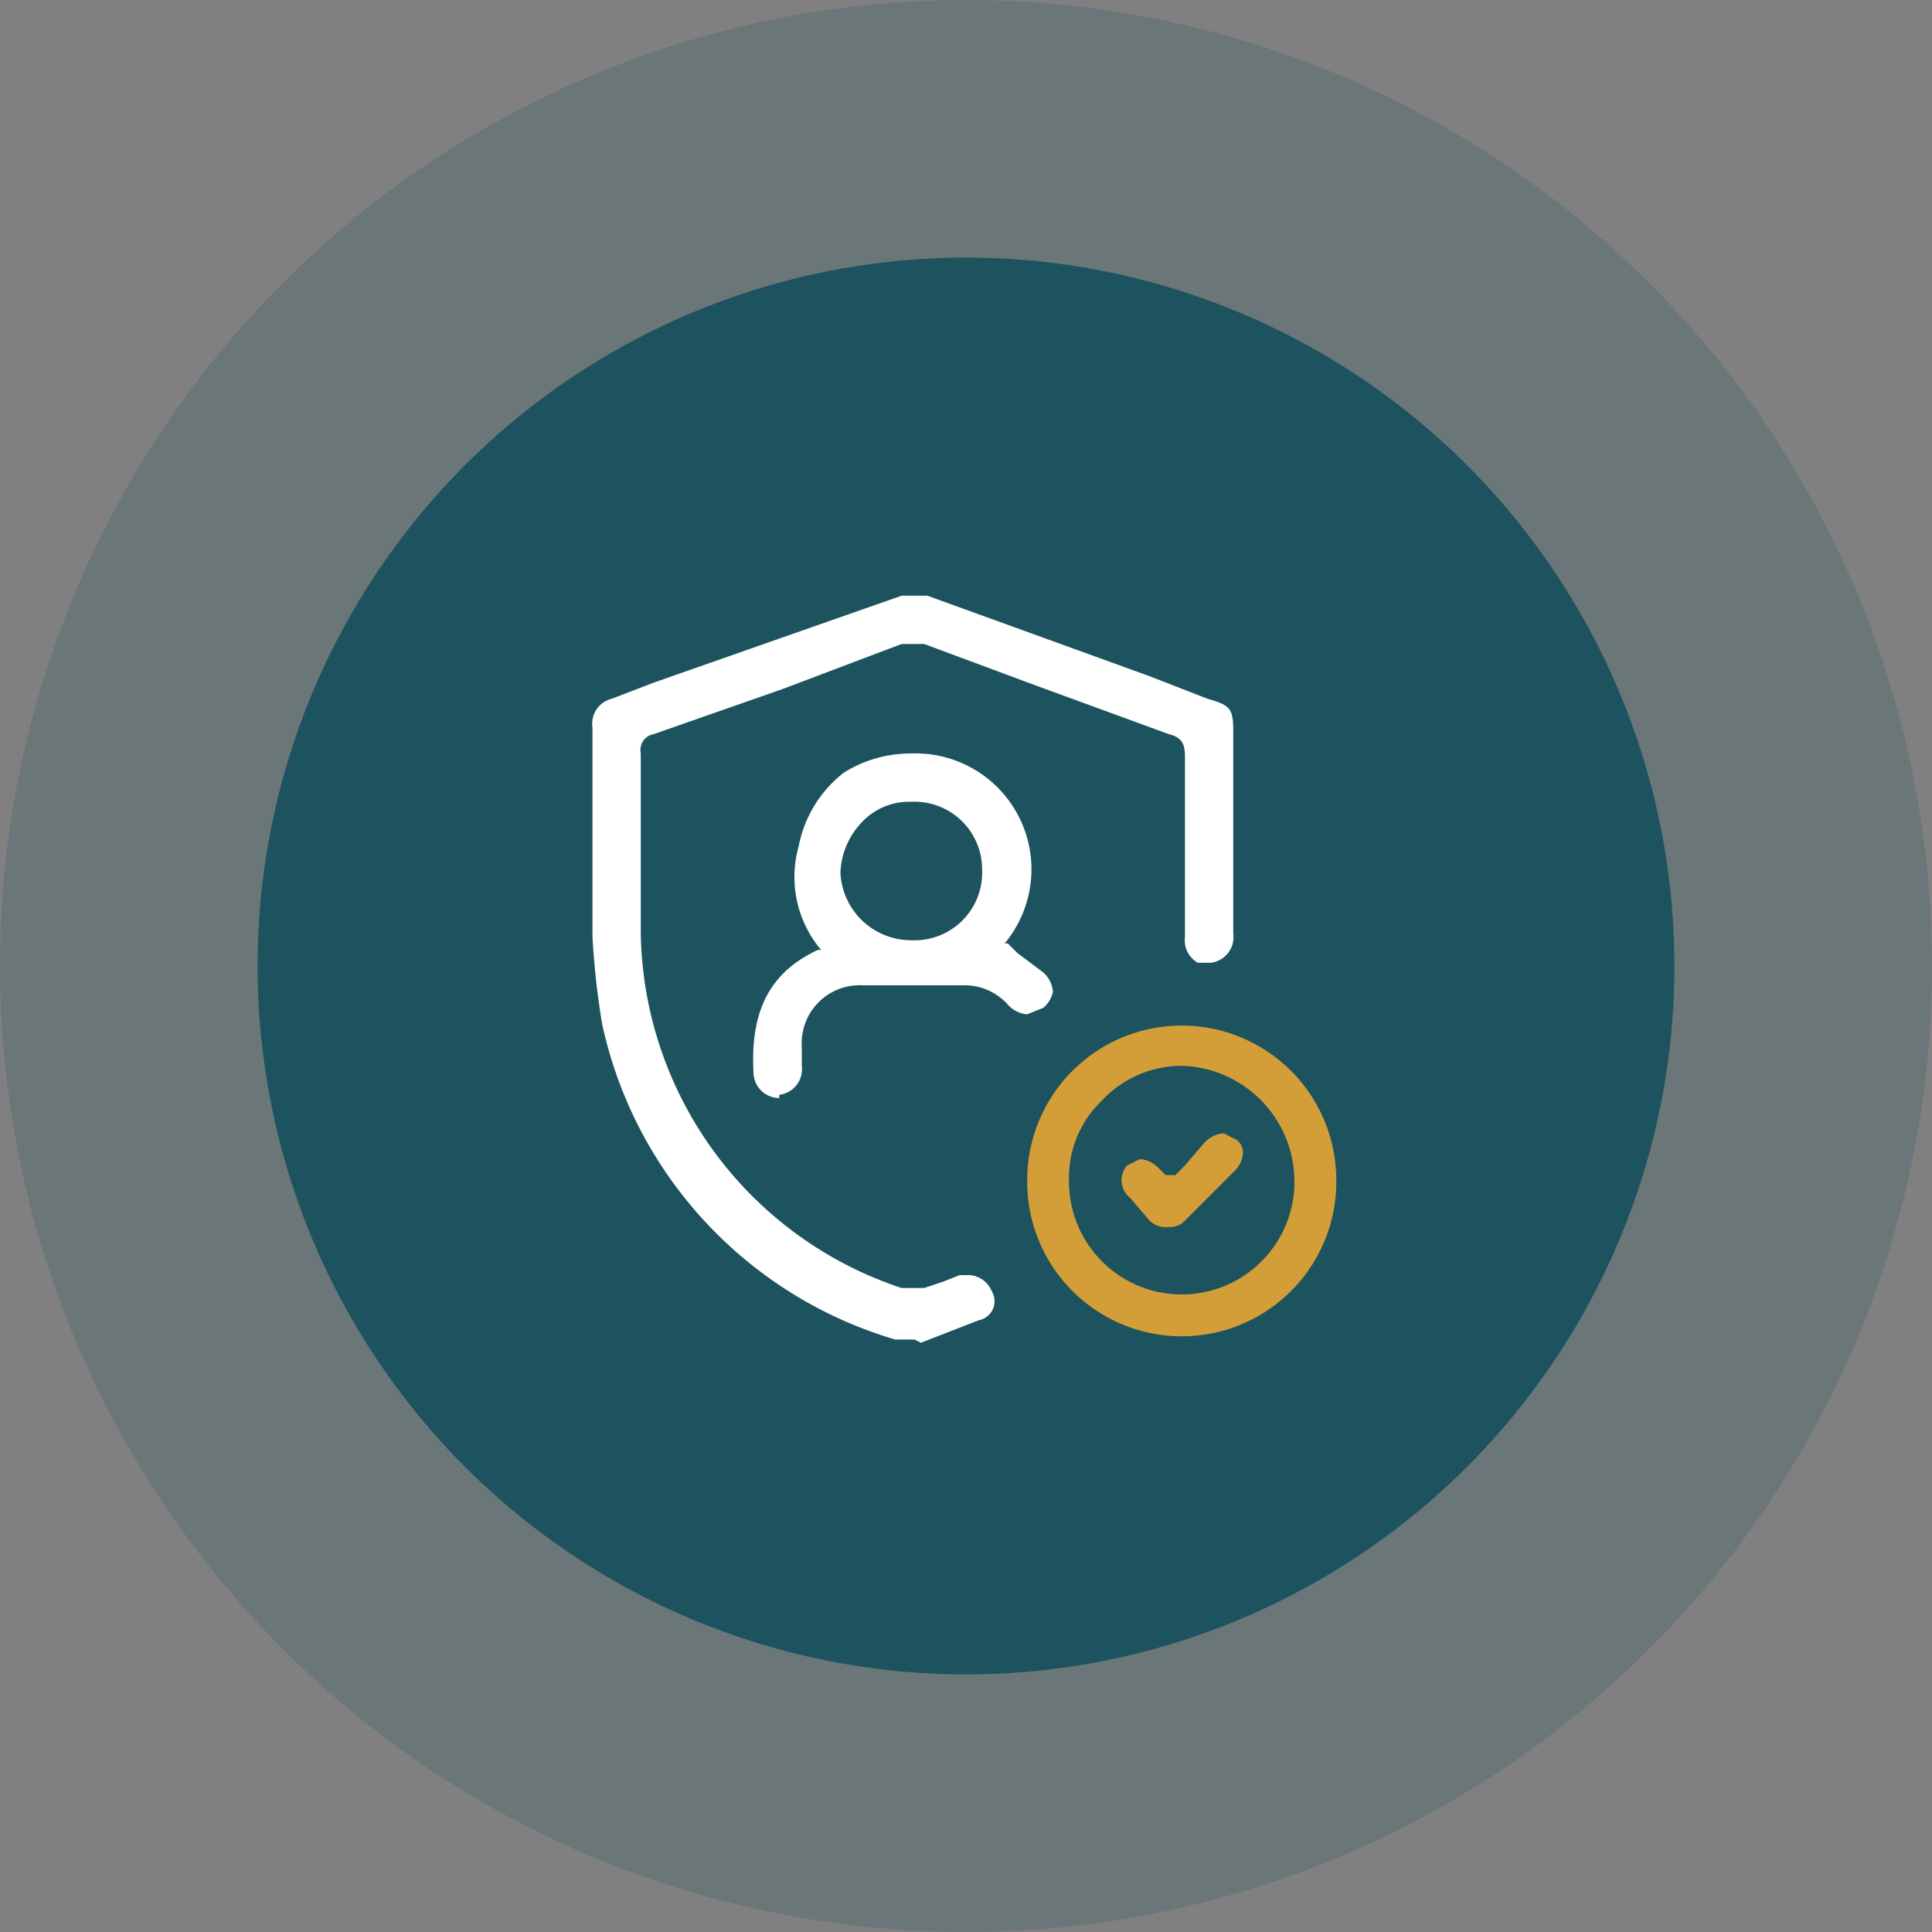 <svg xmlns="http://www.w3.org/2000/svg" viewBox="0 0 60 60"><rect x="0" y="0" width="60" height="60" fill="#808080" stroke="none"/><circle cx="30" cy="30" r="30" style="fill:#1c535e;opacity:0.2"/><circle cx="30" cy="30" r="22" style="fill:#1c535e"/><path d="M28.4,41.6h-.6a13.1,13.1,0,0,1-9.1-9.8,24.8,24.8,0,0,1-.3-2.7V22.6a.8.8,0,0,1,.6-.9l1.3-.5L28,18.5h.8L35.7,21l1.8.7c.7.2.8.3.8,1V29a.8.8,0,0,1-.7.9h-.4a.8.8,0,0,1-.4-.8V23.5c0-.4-.1-.6-.5-.7l-4.1-1.5L28.7,20H28l-3.7,1.4-4,1.4a.5.5,0,0,0-.4.6V29A11.8,11.8,0,0,0,28,40h.7l.6-.2.5-.2h.3a.8.8,0,0,1,.7.5.6.6,0,0,1-.4.9l-1.8.7Z" style="fill:#fff"/><path d="M36.7,41.5a4.8,4.8,0,0,1-4.8-4.8,4.8,4.8,0,0,1,9.6-.1,4.8,4.8,0,0,1-4.8,4.9Zm0-8.4a3.4,3.4,0,0,0-2.5,1.1,3.3,3.3,0,0,0-1,2.5,3.5,3.5,0,0,0,3.5,3.5,3.5,3.5,0,0,0,3.5-3.5,3.6,3.6,0,0,0-3.5-3.6Z" style="fill:#d39d38"/><path d="M24.2,34.1a.8.8,0,0,1-.8-.8c-.1-1.9.5-3.1,2-3.8h.1a3.5,3.5,0,0,1-.7-3.2A3.8,3.8,0,0,1,26.2,24a3.9,3.9,0,0,1,2.1-.6,3.6,3.6,0,0,1,2.9,5.9h.1l.3.3.8.6a.9.9,0,0,1,.3.6.9.9,0,0,1-.3.5l-.5.2a.9.9,0,0,1-.6-.3,1.8,1.8,0,0,0-1.4-.6H26.8a1.8,1.8,0,0,0-1.9,1.9v.6a.8.8,0,0,1-.7.9Zm4.1-9.2a2,2,0,0,0-1.5.6,2.4,2.4,0,0,0-.7,1.6,2.2,2.2,0,0,0,2.2,2.1A2.1,2.1,0,0,0,30.5,27a2.1,2.1,0,0,0-2.2-2.1Z" style="fill:#fff"/><path d="M36.3,38.1a.7.7,0,0,1-.6-.2l-.6-.7a.7.7,0,0,1-.1-1l.4-.2a.9.9,0,0,1,.6.3l.2.2h.3l.3-.3.6-.7a.9.9,0,0,1,.6-.3l.4.2a.5.5,0,0,1,.2.4.9.9,0,0,1-.3.6l-1.5,1.5A.6.6,0,0,1,36.3,38.1Z" style="fill:#d39d38"/><path d="M36.3,38.1a.7.7,0,0,1-.6-.2l-.6-.7a.7.7,0,0,1-.1-1l.4-.2a.9.9,0,0,1,.6.3l.2.2h.3l.3-.3.6-.7a.9.9,0,0,1,.6-.3l.4.2a.5.5,0,0,1,.2.4.9.9,0,0,1-.3.6l-1.5,1.5A.6.6,0,0,1,36.3,38.1Z" style="fill:#d39d38"/></svg>